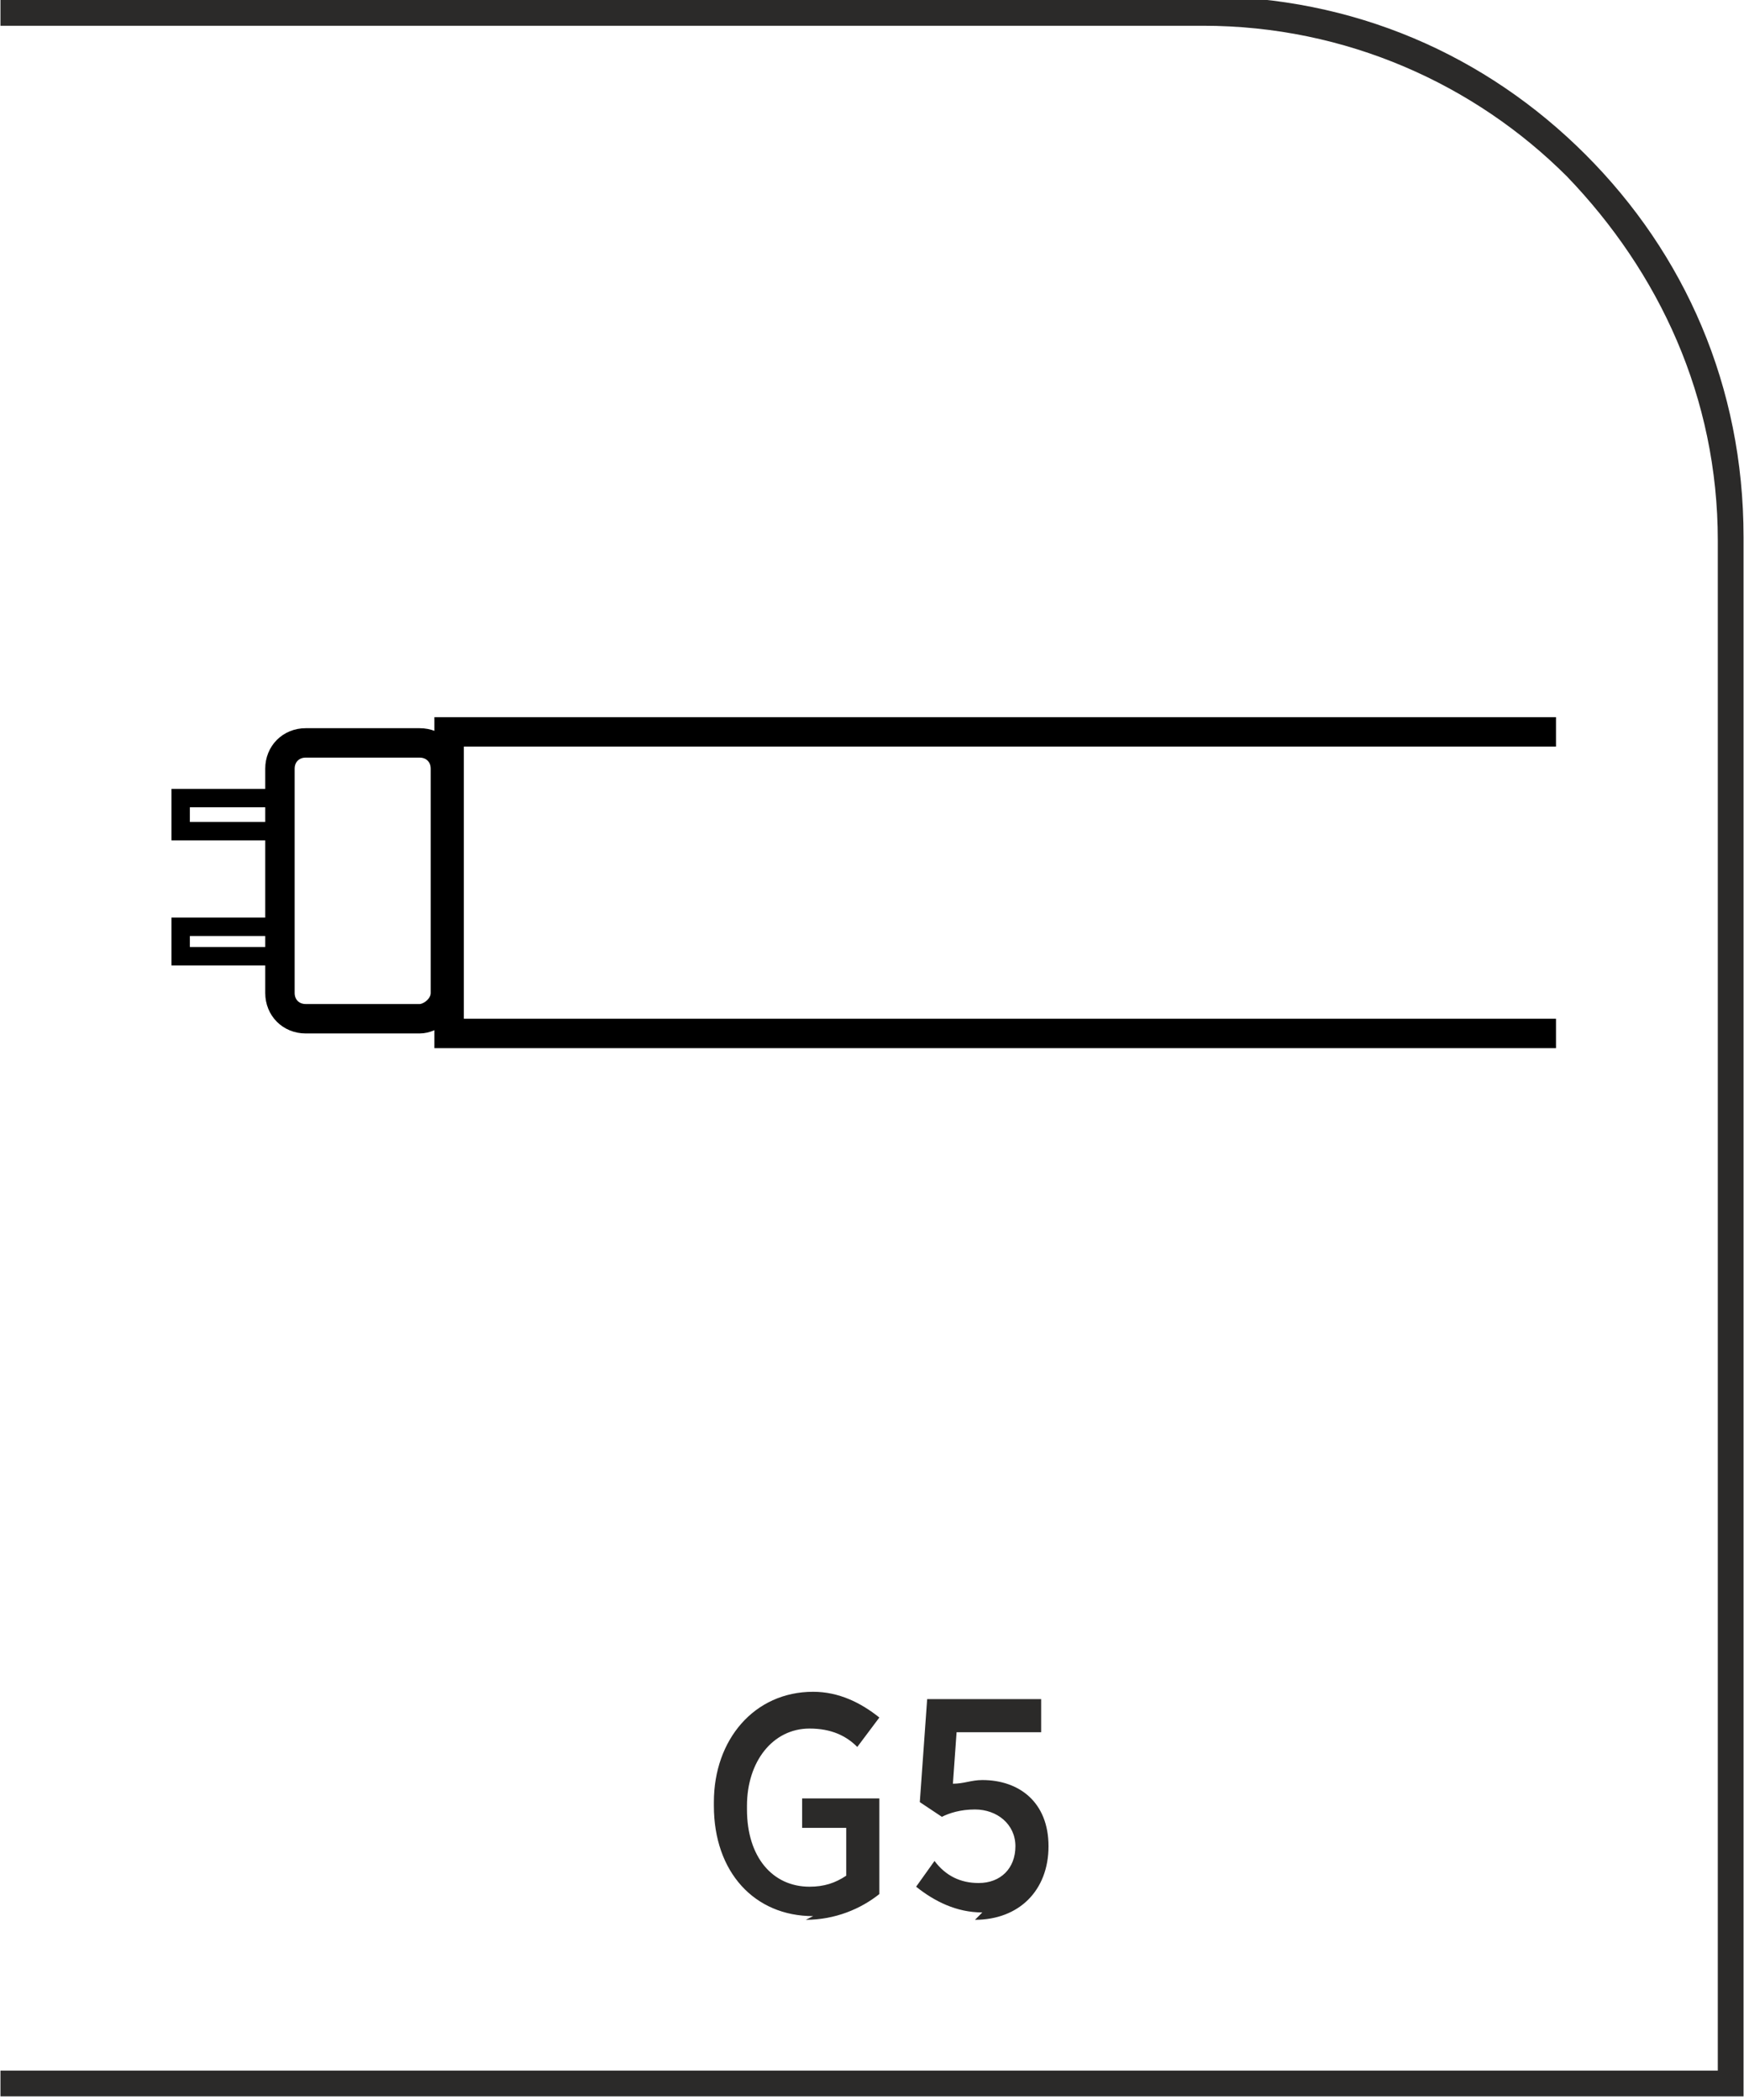 <?xml version="1.0" encoding="UTF-8"?>
<!DOCTYPE svg PUBLIC "-//W3C//DTD SVG 1.1//EN" "http://www.w3.org/Graphics/SVG/1.1/DTD/svg11.dtd">
<!-- Creator: CorelDRAW -->
<svg xmlns="http://www.w3.org/2000/svg" xml:space="preserve" width="9.284mm" height="11.178mm" version="1.1" style="shape-rendering:geometricPrecision; text-rendering:geometricPrecision; image-rendering:optimizeQuality; fill-rule:evenodd; clip-rule:evenodd"
viewBox="0 0 4.74 5.71"
 xmlns:xlink="http://www.w3.org/1999/xlink"
 xmlns:xodm="http://www.corel.com/coreldraw/odm/2003">
 <defs>
  <style type="text/css">
   <![CDATA[
    .str1 {stroke:black;stroke-width:0.08;stroke-miterlimit:22.926}
    .str0 {stroke:black;stroke-width:0.05;stroke-miterlimit:22.926}
    .fil2 {fill:none;fill-rule:nonzero}
    .fil1 {fill:#2B2A29;fill-rule:nonzero}
    .fil0 {fill:#2B2A29;fill-rule:nonzero}
   ]]>
  </style>
 </defs>
 <g id="Layer_x0020_1">
  <g id="_2610268618624">
   <path class="fil0" d="M-0 5.63l4.67 0 0 -4.16c0,-0.39 -0.16,-0.73 -0.41,-0.99 -0.25,-0.25 -0.6,-0.41 -0.99,-0.41l-3.27 0 0 -0.08 3.27 0c0.41,0 0.77,0.16 1.04,0.43 0.27,0.27 0.43,0.63 0.43,1.04l0 4.24 -4.74 0 0 -0.08z"/>
   <path class="fil1" d="M2.19 5.22c0.08,0 0.15,-0.03 0.2,-0.07l0 -0.26 -0.21 0 0 0.08 0.12 0 0 0.13c-0.03,0.02 -0.06,0.03 -0.1,0.03 -0.1,0 -0.17,-0.08 -0.17,-0.21l0 -0.01c0,-0.12 0.07,-0.21 0.17,-0.21 0.06,0 0.1,0.02 0.13,0.05l0.06 -0.08c-0.05,-0.04 -0.11,-0.07 -0.18,-0.07 -0.16,0 -0.27,0.13 -0.27,0.3l0 0.01c0,0.18 0.11,0.3 0.27,0.3zm0.46 0c0.12,0 0.2,-0.08 0.2,-0.2l0 -0c0,-0.12 -0.08,-0.18 -0.18,-0.18 -0.03,0 -0.05,0.01 -0.08,0.01l0.01 -0.14 0.23 0 0 -0.09 -0.31 0 -0.02 0.28 0.06 0.04c0.02,-0.01 0.05,-0.02 0.09,-0.02 0.06,0 0.11,0.04 0.11,0.1l0 0c0,0.06 -0.04,0.1 -0.1,0.1 -0.05,0 -0.09,-0.02 -0.12,-0.06l-0.05 0.07c0.05,0.04 0.11,0.07 0.18,0.07z"/>
   <g>
    <path class="fil2 str0" d="M0.77 2.26l-0.28 0 0 -0.09 0.28 0"/>
    <path class="fil2 str0" d="M0.77 2.6l-0.28 0 0 -0.08 0.28 0"/>
    <path class="fil2 str1" d="M4.23 2.81l-3.01 0 0 -0.82 3.01 0"/>
    <path class="fil2 str1" d="M1.21 2.7l0 -0.61c0,-0.04 -0.03,-0.07 -0.07,-0.07l-0.31 0c-0.04,0 -0.07,0.03 -0.07,0.07l0 0.61c0,0.04 0.03,0.07 0.07,0.07l0.31 0c0.03,0 0.07,-0.03 0.07,-0.07z"/>
   </g>
  </g>
 </g>
</svg>

